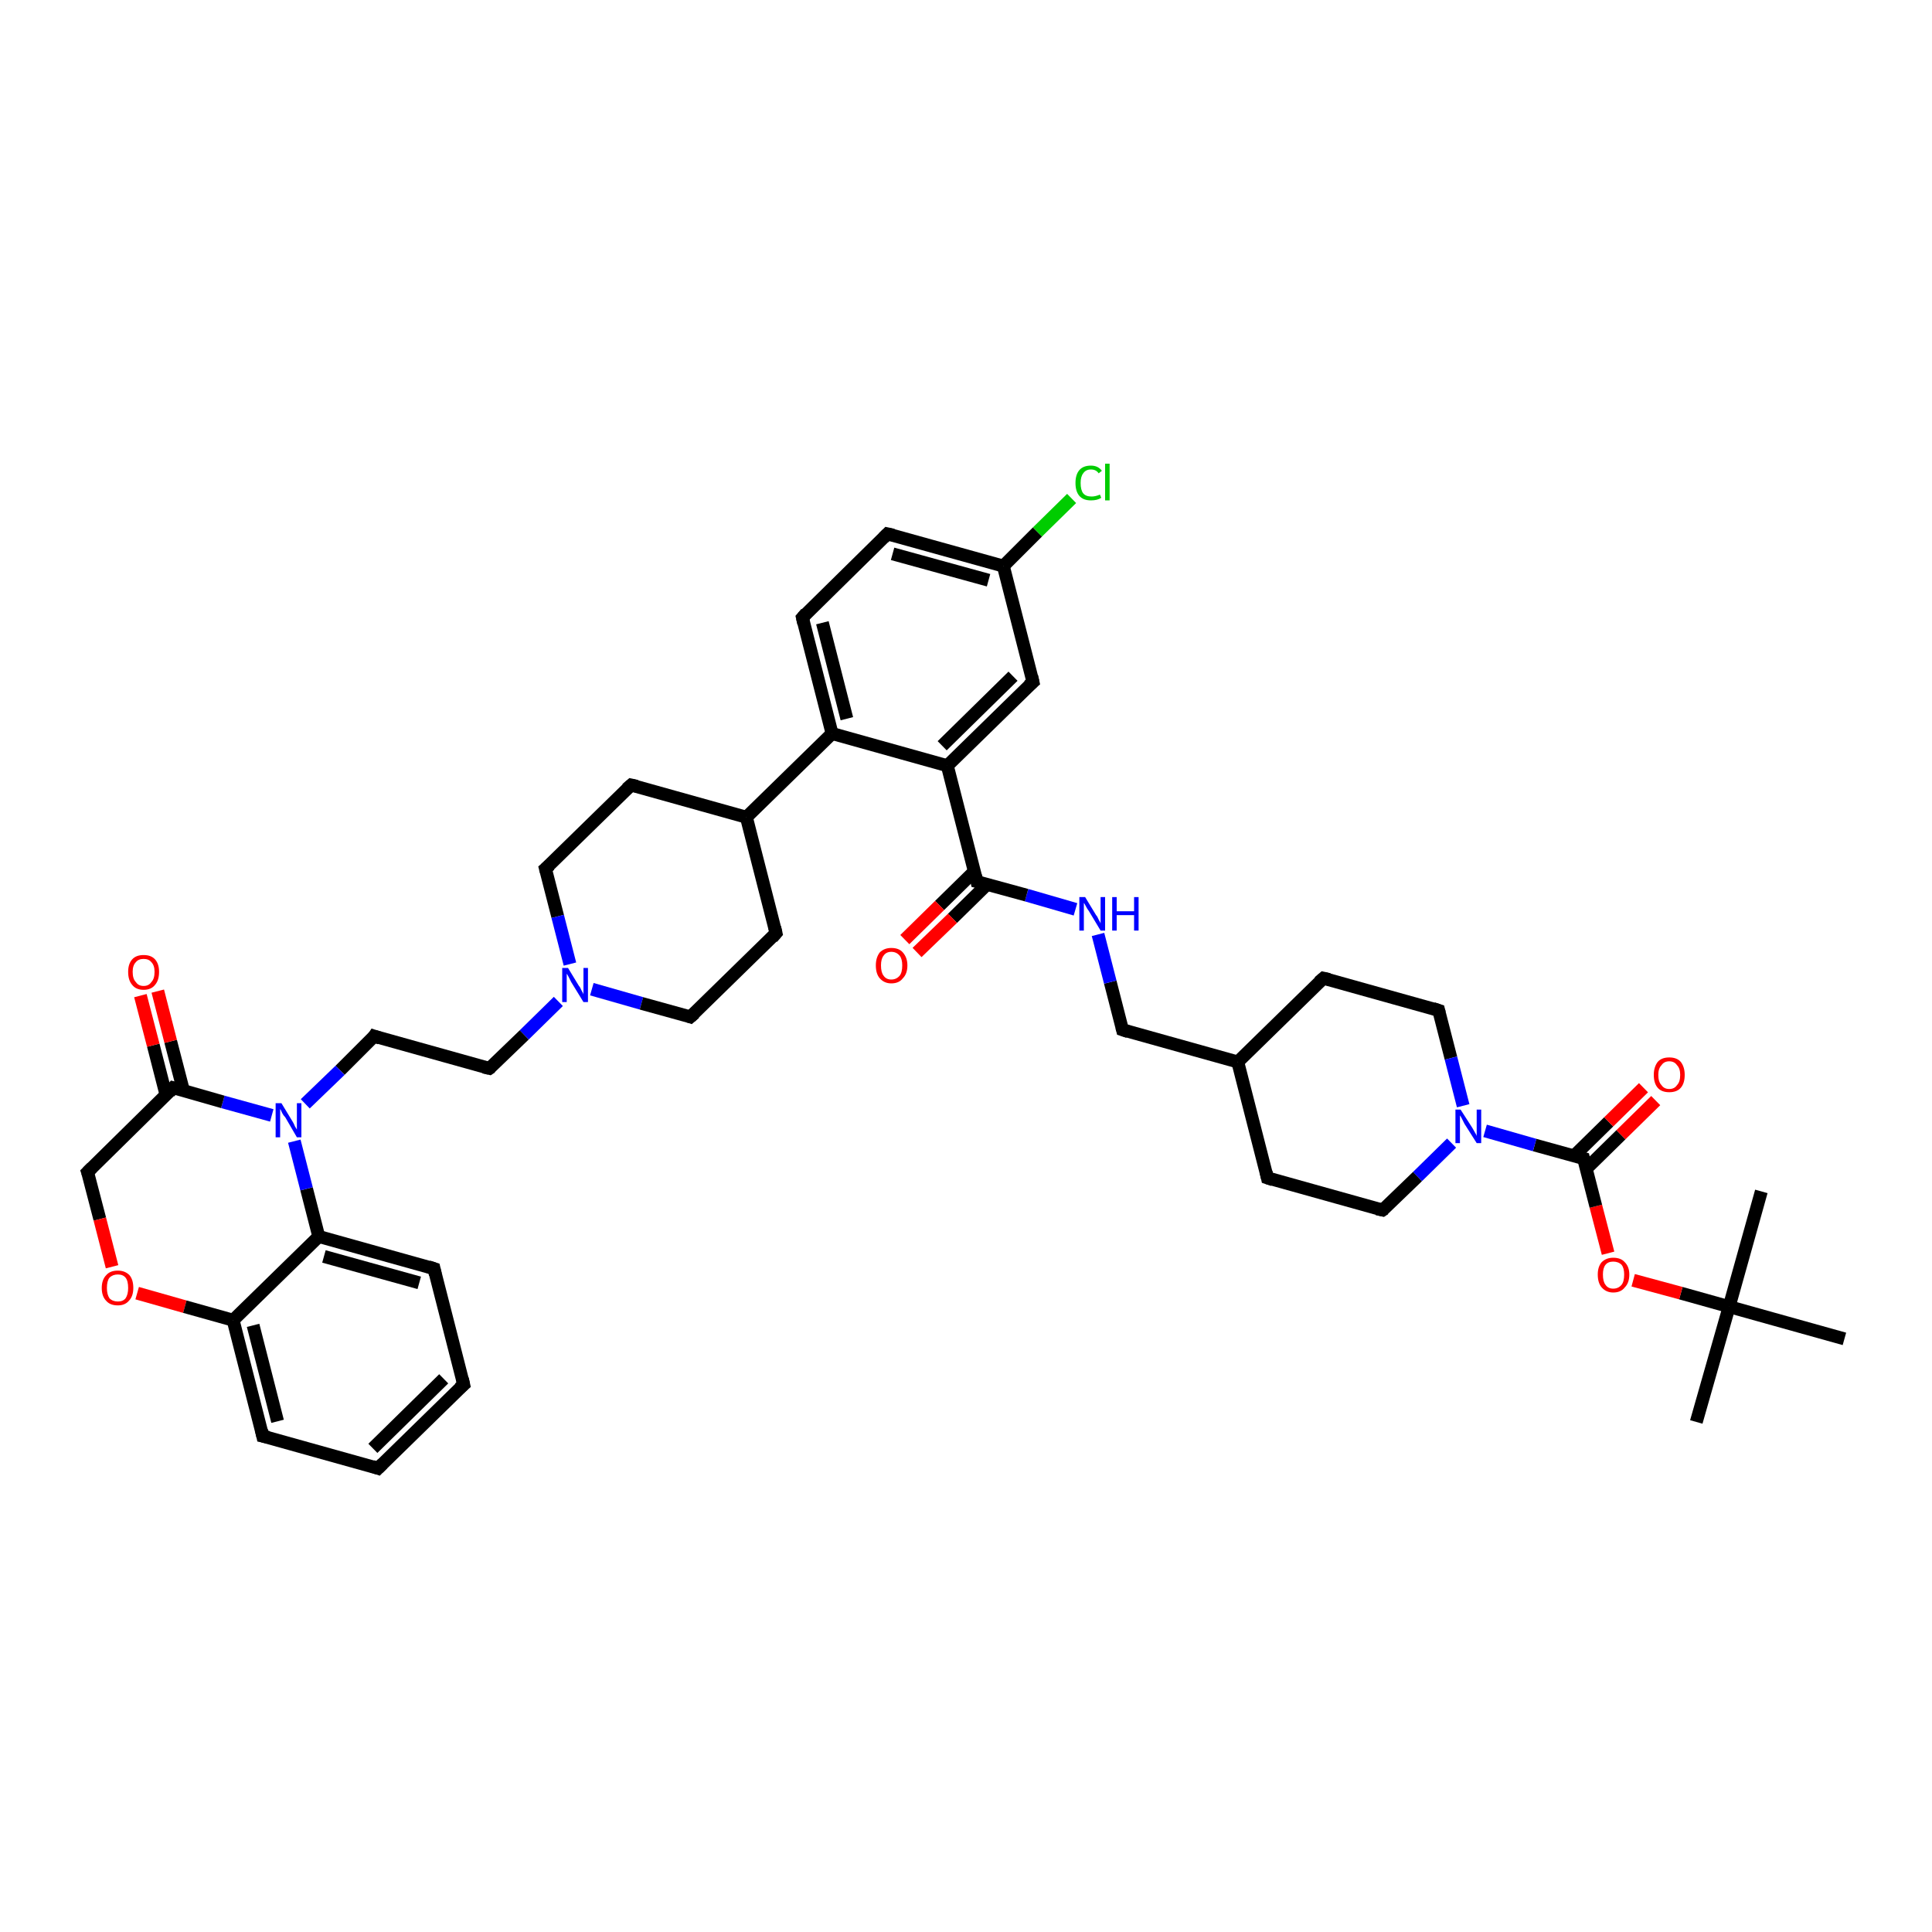 <?xml version='1.0' encoding='iso-8859-1'?>
<svg version='1.1' baseProfile='full'
              xmlns='http://www.w3.org/2000/svg'
                      xmlns:rdkit='http://www.rdkit.org/xml'
                      xmlns:xlink='http://www.w3.org/1999/xlink'
                  xml:space='preserve'
width='300px' height='300px' viewBox='0 0 300 300'>
<!-- END OF HEADER -->
<rect style='opacity:1.0;fill:#FFFFFF;stroke:none' width='300.0' height='300.0' x='0.0' y='0.0'> </rect>
<path class='bond-0 atom-0 atom-1' d='M 263.4,220.8 L 268.5,202.9' style='fill:none;fill-rule:evenodd;stroke:#000000;stroke-width:2.0px;stroke-linecap:butt;stroke-linejoin:miter;stroke-opacity:1' />
<path class='bond-1 atom-1 atom-2' d='M 268.5,202.9 L 273.5,185.0' style='fill:none;fill-rule:evenodd;stroke:#000000;stroke-width:2.0px;stroke-linecap:butt;stroke-linejoin:miter;stroke-opacity:1' />
<path class='bond-2 atom-1 atom-3' d='M 268.5,202.9 L 286.4,207.9' style='fill:none;fill-rule:evenodd;stroke:#000000;stroke-width:2.0px;stroke-linecap:butt;stroke-linejoin:miter;stroke-opacity:1' />
<path class='bond-3 atom-1 atom-4' d='M 268.5,202.9 L 261.0,200.8' style='fill:none;fill-rule:evenodd;stroke:#000000;stroke-width:2.0px;stroke-linecap:butt;stroke-linejoin:miter;stroke-opacity:1' />
<path class='bond-3 atom-1 atom-4' d='M 261.0,200.8 L 253.6,198.8' style='fill:none;fill-rule:evenodd;stroke:#FF0000;stroke-width:2.0px;stroke-linecap:butt;stroke-linejoin:miter;stroke-opacity:1' />
<path class='bond-4 atom-4 atom-5' d='M 249.7,194.6 L 247.8,187.3' style='fill:none;fill-rule:evenodd;stroke:#FF0000;stroke-width:2.0px;stroke-linecap:butt;stroke-linejoin:miter;stroke-opacity:1' />
<path class='bond-4 atom-4 atom-5' d='M 247.8,187.3 L 245.9,179.9' style='fill:none;fill-rule:evenodd;stroke:#000000;stroke-width:2.0px;stroke-linecap:butt;stroke-linejoin:miter;stroke-opacity:1' />
<path class='bond-5 atom-5 atom-6' d='M 246.3,181.5 L 251.7,176.2' style='fill:none;fill-rule:evenodd;stroke:#000000;stroke-width:2.0px;stroke-linecap:butt;stroke-linejoin:miter;stroke-opacity:1' />
<path class='bond-5 atom-5 atom-6' d='M 251.7,176.2 L 257.1,170.9' style='fill:none;fill-rule:evenodd;stroke:#FF0000;stroke-width:2.0px;stroke-linecap:butt;stroke-linejoin:miter;stroke-opacity:1' />
<path class='bond-5 atom-5 atom-6' d='M 244.4,179.5 L 249.8,174.2' style='fill:none;fill-rule:evenodd;stroke:#000000;stroke-width:2.0px;stroke-linecap:butt;stroke-linejoin:miter;stroke-opacity:1' />
<path class='bond-5 atom-5 atom-6' d='M 249.8,174.2 L 255.2,168.9' style='fill:none;fill-rule:evenodd;stroke:#FF0000;stroke-width:2.0px;stroke-linecap:butt;stroke-linejoin:miter;stroke-opacity:1' />
<path class='bond-6 atom-5 atom-7' d='M 245.9,179.9 L 238.3,177.8' style='fill:none;fill-rule:evenodd;stroke:#000000;stroke-width:2.0px;stroke-linecap:butt;stroke-linejoin:miter;stroke-opacity:1' />
<path class='bond-6 atom-5 atom-7' d='M 238.3,177.8 L 230.6,175.6' style='fill:none;fill-rule:evenodd;stroke:#0000FF;stroke-width:2.0px;stroke-linecap:butt;stroke-linejoin:miter;stroke-opacity:1' />
<path class='bond-7 atom-7 atom-8' d='M 225.4,177.5 L 220.1,182.7' style='fill:none;fill-rule:evenodd;stroke:#0000FF;stroke-width:2.0px;stroke-linecap:butt;stroke-linejoin:miter;stroke-opacity:1' />
<path class='bond-7 atom-7 atom-8' d='M 220.1,182.7 L 214.7,187.9' style='fill:none;fill-rule:evenodd;stroke:#000000;stroke-width:2.0px;stroke-linecap:butt;stroke-linejoin:miter;stroke-opacity:1' />
<path class='bond-8 atom-8 atom-9' d='M 214.7,187.9 L 196.8,182.9' style='fill:none;fill-rule:evenodd;stroke:#000000;stroke-width:2.0px;stroke-linecap:butt;stroke-linejoin:miter;stroke-opacity:1' />
<path class='bond-9 atom-9 atom-10' d='M 196.8,182.9 L 192.2,164.9' style='fill:none;fill-rule:evenodd;stroke:#000000;stroke-width:2.0px;stroke-linecap:butt;stroke-linejoin:miter;stroke-opacity:1' />
<path class='bond-10 atom-10 atom-11' d='M 192.2,164.9 L 174.3,159.9' style='fill:none;fill-rule:evenodd;stroke:#000000;stroke-width:2.0px;stroke-linecap:butt;stroke-linejoin:miter;stroke-opacity:1' />
<path class='bond-11 atom-11 atom-12' d='M 174.3,159.9 L 172.4,152.5' style='fill:none;fill-rule:evenodd;stroke:#000000;stroke-width:2.0px;stroke-linecap:butt;stroke-linejoin:miter;stroke-opacity:1' />
<path class='bond-11 atom-11 atom-12' d='M 172.4,152.5 L 170.5,145.1' style='fill:none;fill-rule:evenodd;stroke:#0000FF;stroke-width:2.0px;stroke-linecap:butt;stroke-linejoin:miter;stroke-opacity:1' />
<path class='bond-12 atom-12 atom-13' d='M 167.0,141.2 L 159.4,139.0' style='fill:none;fill-rule:evenodd;stroke:#0000FF;stroke-width:2.0px;stroke-linecap:butt;stroke-linejoin:miter;stroke-opacity:1' />
<path class='bond-12 atom-12 atom-13' d='M 159.4,139.0 L 151.7,136.9' style='fill:none;fill-rule:evenodd;stroke:#000000;stroke-width:2.0px;stroke-linecap:butt;stroke-linejoin:miter;stroke-opacity:1' />
<path class='bond-13 atom-13 atom-14' d='M 151.3,135.3 L 145.9,140.6' style='fill:none;fill-rule:evenodd;stroke:#000000;stroke-width:2.0px;stroke-linecap:butt;stroke-linejoin:miter;stroke-opacity:1' />
<path class='bond-13 atom-13 atom-14' d='M 145.9,140.6 L 140.5,145.9' style='fill:none;fill-rule:evenodd;stroke:#FF0000;stroke-width:2.0px;stroke-linecap:butt;stroke-linejoin:miter;stroke-opacity:1' />
<path class='bond-13 atom-13 atom-14' d='M 153.3,137.3 L 147.9,142.6' style='fill:none;fill-rule:evenodd;stroke:#000000;stroke-width:2.0px;stroke-linecap:butt;stroke-linejoin:miter;stroke-opacity:1' />
<path class='bond-13 atom-13 atom-14' d='M 147.9,142.6 L 142.4,147.9' style='fill:none;fill-rule:evenodd;stroke:#FF0000;stroke-width:2.0px;stroke-linecap:butt;stroke-linejoin:miter;stroke-opacity:1' />
<path class='bond-14 atom-13 atom-15' d='M 151.7,136.9 L 147.1,118.9' style='fill:none;fill-rule:evenodd;stroke:#000000;stroke-width:2.0px;stroke-linecap:butt;stroke-linejoin:miter;stroke-opacity:1' />
<path class='bond-15 atom-15 atom-16' d='M 147.1,118.9 L 160.4,105.9' style='fill:none;fill-rule:evenodd;stroke:#000000;stroke-width:2.0px;stroke-linecap:butt;stroke-linejoin:miter;stroke-opacity:1' />
<path class='bond-15 atom-15 atom-16' d='M 146.3,115.8 L 157.3,105.0' style='fill:none;fill-rule:evenodd;stroke:#000000;stroke-width:2.0px;stroke-linecap:butt;stroke-linejoin:miter;stroke-opacity:1' />
<path class='bond-16 atom-16 atom-17' d='M 160.4,105.9 L 155.8,87.9' style='fill:none;fill-rule:evenodd;stroke:#000000;stroke-width:2.0px;stroke-linecap:butt;stroke-linejoin:miter;stroke-opacity:1' />
<path class='bond-17 atom-17 atom-18' d='M 155.8,87.9 L 161.1,82.6' style='fill:none;fill-rule:evenodd;stroke:#000000;stroke-width:2.0px;stroke-linecap:butt;stroke-linejoin:miter;stroke-opacity:1' />
<path class='bond-17 atom-17 atom-18' d='M 161.1,82.6 L 166.4,77.4' style='fill:none;fill-rule:evenodd;stroke:#00CC00;stroke-width:2.0px;stroke-linecap:butt;stroke-linejoin:miter;stroke-opacity:1' />
<path class='bond-18 atom-17 atom-19' d='M 155.8,87.9 L 137.8,82.9' style='fill:none;fill-rule:evenodd;stroke:#000000;stroke-width:2.0px;stroke-linecap:butt;stroke-linejoin:miter;stroke-opacity:1' />
<path class='bond-18 atom-17 atom-19' d='M 153.5,90.1 L 138.6,86.0' style='fill:none;fill-rule:evenodd;stroke:#000000;stroke-width:2.0px;stroke-linecap:butt;stroke-linejoin:miter;stroke-opacity:1' />
<path class='bond-19 atom-19 atom-20' d='M 137.8,82.9 L 124.6,95.9' style='fill:none;fill-rule:evenodd;stroke:#000000;stroke-width:2.0px;stroke-linecap:butt;stroke-linejoin:miter;stroke-opacity:1' />
<path class='bond-20 atom-20 atom-21' d='M 124.6,95.9 L 129.2,113.9' style='fill:none;fill-rule:evenodd;stroke:#000000;stroke-width:2.0px;stroke-linecap:butt;stroke-linejoin:miter;stroke-opacity:1' />
<path class='bond-20 atom-20 atom-21' d='M 127.7,96.7 L 131.5,111.6' style='fill:none;fill-rule:evenodd;stroke:#000000;stroke-width:2.0px;stroke-linecap:butt;stroke-linejoin:miter;stroke-opacity:1' />
<path class='bond-21 atom-21 atom-22' d='M 129.2,113.9 L 115.9,126.9' style='fill:none;fill-rule:evenodd;stroke:#000000;stroke-width:2.0px;stroke-linecap:butt;stroke-linejoin:miter;stroke-opacity:1' />
<path class='bond-22 atom-22 atom-23' d='M 115.9,126.9 L 98.0,121.9' style='fill:none;fill-rule:evenodd;stroke:#000000;stroke-width:2.0px;stroke-linecap:butt;stroke-linejoin:miter;stroke-opacity:1' />
<path class='bond-23 atom-23 atom-24' d='M 98.0,121.9 L 84.7,134.9' style='fill:none;fill-rule:evenodd;stroke:#000000;stroke-width:2.0px;stroke-linecap:butt;stroke-linejoin:miter;stroke-opacity:1' />
<path class='bond-24 atom-24 atom-25' d='M 84.7,134.9 L 86.6,142.3' style='fill:none;fill-rule:evenodd;stroke:#000000;stroke-width:2.0px;stroke-linecap:butt;stroke-linejoin:miter;stroke-opacity:1' />
<path class='bond-24 atom-24 atom-25' d='M 86.6,142.3 L 88.5,149.7' style='fill:none;fill-rule:evenodd;stroke:#0000FF;stroke-width:2.0px;stroke-linecap:butt;stroke-linejoin:miter;stroke-opacity:1' />
<path class='bond-25 atom-25 atom-26' d='M 86.7,155.5 L 81.4,160.7' style='fill:none;fill-rule:evenodd;stroke:#0000FF;stroke-width:2.0px;stroke-linecap:butt;stroke-linejoin:miter;stroke-opacity:1' />
<path class='bond-25 atom-25 atom-26' d='M 81.4,160.7 L 76.0,165.9' style='fill:none;fill-rule:evenodd;stroke:#000000;stroke-width:2.0px;stroke-linecap:butt;stroke-linejoin:miter;stroke-opacity:1' />
<path class='bond-26 atom-26 atom-27' d='M 76.0,165.9 L 58.1,160.9' style='fill:none;fill-rule:evenodd;stroke:#000000;stroke-width:2.0px;stroke-linecap:butt;stroke-linejoin:miter;stroke-opacity:1' />
<path class='bond-27 atom-27 atom-28' d='M 58.1,160.9 L 52.8,166.2' style='fill:none;fill-rule:evenodd;stroke:#000000;stroke-width:2.0px;stroke-linecap:butt;stroke-linejoin:miter;stroke-opacity:1' />
<path class='bond-27 atom-27 atom-28' d='M 52.8,166.2 L 47.4,171.4' style='fill:none;fill-rule:evenodd;stroke:#0000FF;stroke-width:2.0px;stroke-linecap:butt;stroke-linejoin:miter;stroke-opacity:1' />
<path class='bond-28 atom-28 atom-29' d='M 42.2,173.2 L 34.6,171.1' style='fill:none;fill-rule:evenodd;stroke:#0000FF;stroke-width:2.0px;stroke-linecap:butt;stroke-linejoin:miter;stroke-opacity:1' />
<path class='bond-28 atom-28 atom-29' d='M 34.6,171.1 L 26.9,168.9' style='fill:none;fill-rule:evenodd;stroke:#000000;stroke-width:2.0px;stroke-linecap:butt;stroke-linejoin:miter;stroke-opacity:1' />
<path class='bond-29 atom-29 atom-30' d='M 28.5,169.4 L 26.5,161.7' style='fill:none;fill-rule:evenodd;stroke:#000000;stroke-width:2.0px;stroke-linecap:butt;stroke-linejoin:miter;stroke-opacity:1' />
<path class='bond-29 atom-29 atom-30' d='M 26.5,161.7 L 24.5,153.9' style='fill:none;fill-rule:evenodd;stroke:#FF0000;stroke-width:2.0px;stroke-linecap:butt;stroke-linejoin:miter;stroke-opacity:1' />
<path class='bond-29 atom-29 atom-30' d='M 25.8,170.1 L 23.8,162.3' style='fill:none;fill-rule:evenodd;stroke:#000000;stroke-width:2.0px;stroke-linecap:butt;stroke-linejoin:miter;stroke-opacity:1' />
<path class='bond-29 atom-29 atom-30' d='M 23.8,162.3 L 21.8,154.6' style='fill:none;fill-rule:evenodd;stroke:#FF0000;stroke-width:2.0px;stroke-linecap:butt;stroke-linejoin:miter;stroke-opacity:1' />
<path class='bond-30 atom-29 atom-31' d='M 26.9,168.9 L 13.6,182.0' style='fill:none;fill-rule:evenodd;stroke:#000000;stroke-width:2.0px;stroke-linecap:butt;stroke-linejoin:miter;stroke-opacity:1' />
<path class='bond-31 atom-31 atom-32' d='M 13.6,182.0 L 15.5,189.3' style='fill:none;fill-rule:evenodd;stroke:#000000;stroke-width:2.0px;stroke-linecap:butt;stroke-linejoin:miter;stroke-opacity:1' />
<path class='bond-31 atom-31 atom-32' d='M 15.5,189.3 L 17.4,196.7' style='fill:none;fill-rule:evenodd;stroke:#FF0000;stroke-width:2.0px;stroke-linecap:butt;stroke-linejoin:miter;stroke-opacity:1' />
<path class='bond-32 atom-32 atom-33' d='M 21.3,200.8 L 28.7,202.9' style='fill:none;fill-rule:evenodd;stroke:#FF0000;stroke-width:2.0px;stroke-linecap:butt;stroke-linejoin:miter;stroke-opacity:1' />
<path class='bond-32 atom-32 atom-33' d='M 28.7,202.9 L 36.2,205.0' style='fill:none;fill-rule:evenodd;stroke:#000000;stroke-width:2.0px;stroke-linecap:butt;stroke-linejoin:miter;stroke-opacity:1' />
<path class='bond-33 atom-33 atom-34' d='M 36.2,205.0 L 40.8,223.0' style='fill:none;fill-rule:evenodd;stroke:#000000;stroke-width:2.0px;stroke-linecap:butt;stroke-linejoin:miter;stroke-opacity:1' />
<path class='bond-33 atom-33 atom-34' d='M 39.3,205.8 L 43.1,220.7' style='fill:none;fill-rule:evenodd;stroke:#000000;stroke-width:2.0px;stroke-linecap:butt;stroke-linejoin:miter;stroke-opacity:1' />
<path class='bond-34 atom-34 atom-35' d='M 40.8,223.0 L 58.7,228.0' style='fill:none;fill-rule:evenodd;stroke:#000000;stroke-width:2.0px;stroke-linecap:butt;stroke-linejoin:miter;stroke-opacity:1' />
<path class='bond-35 atom-35 atom-36' d='M 58.7,228.0 L 72.0,215.0' style='fill:none;fill-rule:evenodd;stroke:#000000;stroke-width:2.0px;stroke-linecap:butt;stroke-linejoin:miter;stroke-opacity:1' />
<path class='bond-35 atom-35 atom-36' d='M 57.9,224.9 L 68.9,214.1' style='fill:none;fill-rule:evenodd;stroke:#000000;stroke-width:2.0px;stroke-linecap:butt;stroke-linejoin:miter;stroke-opacity:1' />
<path class='bond-36 atom-36 atom-37' d='M 72.0,215.0 L 67.4,197.0' style='fill:none;fill-rule:evenodd;stroke:#000000;stroke-width:2.0px;stroke-linecap:butt;stroke-linejoin:miter;stroke-opacity:1' />
<path class='bond-37 atom-37 atom-38' d='M 67.4,197.0 L 49.5,192.0' style='fill:none;fill-rule:evenodd;stroke:#000000;stroke-width:2.0px;stroke-linecap:butt;stroke-linejoin:miter;stroke-opacity:1' />
<path class='bond-37 atom-37 atom-38' d='M 65.1,199.2 L 50.3,195.1' style='fill:none;fill-rule:evenodd;stroke:#000000;stroke-width:2.0px;stroke-linecap:butt;stroke-linejoin:miter;stroke-opacity:1' />
<path class='bond-38 atom-25 atom-39' d='M 91.9,153.6 L 99.6,155.8' style='fill:none;fill-rule:evenodd;stroke:#0000FF;stroke-width:2.0px;stroke-linecap:butt;stroke-linejoin:miter;stroke-opacity:1' />
<path class='bond-38 atom-25 atom-39' d='M 99.6,155.8 L 107.2,157.9' style='fill:none;fill-rule:evenodd;stroke:#000000;stroke-width:2.0px;stroke-linecap:butt;stroke-linejoin:miter;stroke-opacity:1' />
<path class='bond-39 atom-39 atom-40' d='M 107.2,157.9 L 120.5,144.9' style='fill:none;fill-rule:evenodd;stroke:#000000;stroke-width:2.0px;stroke-linecap:butt;stroke-linejoin:miter;stroke-opacity:1' />
<path class='bond-40 atom-10 atom-41' d='M 192.2,164.9 L 205.5,151.9' style='fill:none;fill-rule:evenodd;stroke:#000000;stroke-width:2.0px;stroke-linecap:butt;stroke-linejoin:miter;stroke-opacity:1' />
<path class='bond-41 atom-41 atom-42' d='M 205.5,151.9 L 223.4,156.9' style='fill:none;fill-rule:evenodd;stroke:#000000;stroke-width:2.0px;stroke-linecap:butt;stroke-linejoin:miter;stroke-opacity:1' />
<path class='bond-42 atom-42 atom-7' d='M 223.4,156.9 L 225.3,164.3' style='fill:none;fill-rule:evenodd;stroke:#000000;stroke-width:2.0px;stroke-linecap:butt;stroke-linejoin:miter;stroke-opacity:1' />
<path class='bond-42 atom-42 atom-7' d='M 225.3,164.3 L 227.2,171.7' style='fill:none;fill-rule:evenodd;stroke:#0000FF;stroke-width:2.0px;stroke-linecap:butt;stroke-linejoin:miter;stroke-opacity:1' />
<path class='bond-43 atom-21 atom-15' d='M 129.2,113.9 L 147.1,118.9' style='fill:none;fill-rule:evenodd;stroke:#000000;stroke-width:2.0px;stroke-linecap:butt;stroke-linejoin:miter;stroke-opacity:1' />
<path class='bond-44 atom-40 atom-22' d='M 120.5,144.9 L 115.9,126.9' style='fill:none;fill-rule:evenodd;stroke:#000000;stroke-width:2.0px;stroke-linecap:butt;stroke-linejoin:miter;stroke-opacity:1' />
<path class='bond-45 atom-38 atom-28' d='M 49.5,192.0 L 47.6,184.6' style='fill:none;fill-rule:evenodd;stroke:#000000;stroke-width:2.0px;stroke-linecap:butt;stroke-linejoin:miter;stroke-opacity:1' />
<path class='bond-45 atom-38 atom-28' d='M 47.6,184.6 L 45.7,177.2' style='fill:none;fill-rule:evenodd;stroke:#0000FF;stroke-width:2.0px;stroke-linecap:butt;stroke-linejoin:miter;stroke-opacity:1' />
<path class='bond-46 atom-38 atom-33' d='M 49.5,192.0 L 36.2,205.0' style='fill:none;fill-rule:evenodd;stroke:#000000;stroke-width:2.0px;stroke-linecap:butt;stroke-linejoin:miter;stroke-opacity:1' />
<path d='M 246.0,180.3 L 245.9,179.9 L 245.5,179.8' style='fill:none;stroke:#000000;stroke-width:2.0px;stroke-linecap:butt;stroke-linejoin:miter;stroke-opacity:1;' />
<path d='M 215.0,187.7 L 214.7,187.9 L 213.8,187.7' style='fill:none;stroke:#000000;stroke-width:2.0px;stroke-linecap:butt;stroke-linejoin:miter;stroke-opacity:1;' />
<path d='M 197.7,183.2 L 196.8,182.9 L 196.6,182.0' style='fill:none;stroke:#000000;stroke-width:2.0px;stroke-linecap:butt;stroke-linejoin:miter;stroke-opacity:1;' />
<path d='M 175.2,160.2 L 174.3,159.9 L 174.2,159.5' style='fill:none;stroke:#000000;stroke-width:2.0px;stroke-linecap:butt;stroke-linejoin:miter;stroke-opacity:1;' />
<path d='M 152.1,137.0 L 151.7,136.9 L 151.5,136.0' style='fill:none;stroke:#000000;stroke-width:2.0px;stroke-linecap:butt;stroke-linejoin:miter;stroke-opacity:1;' />
<path d='M 159.7,106.5 L 160.4,105.9 L 160.2,105.0' style='fill:none;stroke:#000000;stroke-width:2.0px;stroke-linecap:butt;stroke-linejoin:miter;stroke-opacity:1;' />
<path d='M 138.7,83.1 L 137.8,82.9 L 137.2,83.5' style='fill:none;stroke:#000000;stroke-width:2.0px;stroke-linecap:butt;stroke-linejoin:miter;stroke-opacity:1;' />
<path d='M 125.2,95.2 L 124.6,95.9 L 124.8,96.8' style='fill:none;stroke:#000000;stroke-width:2.0px;stroke-linecap:butt;stroke-linejoin:miter;stroke-opacity:1;' />
<path d='M 98.9,122.1 L 98.0,121.9 L 97.3,122.5' style='fill:none;stroke:#000000;stroke-width:2.0px;stroke-linecap:butt;stroke-linejoin:miter;stroke-opacity:1;' />
<path d='M 85.4,134.3 L 84.7,134.9 L 84.8,135.3' style='fill:none;stroke:#000000;stroke-width:2.0px;stroke-linecap:butt;stroke-linejoin:miter;stroke-opacity:1;' />
<path d='M 76.3,165.7 L 76.0,165.9 L 75.1,165.7' style='fill:none;stroke:#000000;stroke-width:2.0px;stroke-linecap:butt;stroke-linejoin:miter;stroke-opacity:1;' />
<path d='M 59.0,161.2 L 58.1,160.9 L 57.9,161.2' style='fill:none;stroke:#000000;stroke-width:2.0px;stroke-linecap:butt;stroke-linejoin:miter;stroke-opacity:1;' />
<path d='M 27.3,169.0 L 26.9,168.9 L 26.3,169.6' style='fill:none;stroke:#000000;stroke-width:2.0px;stroke-linecap:butt;stroke-linejoin:miter;stroke-opacity:1;' />
<path d='M 14.3,181.3 L 13.6,182.0 L 13.7,182.3' style='fill:none;stroke:#000000;stroke-width:2.0px;stroke-linecap:butt;stroke-linejoin:miter;stroke-opacity:1;' />
<path d='M 40.6,222.1 L 40.8,223.0 L 41.7,223.2' style='fill:none;stroke:#000000;stroke-width:2.0px;stroke-linecap:butt;stroke-linejoin:miter;stroke-opacity:1;' />
<path d='M 57.8,227.7 L 58.7,228.0 L 59.4,227.3' style='fill:none;stroke:#000000;stroke-width:2.0px;stroke-linecap:butt;stroke-linejoin:miter;stroke-opacity:1;' />
<path d='M 71.3,215.6 L 72.0,215.0 L 71.8,214.1' style='fill:none;stroke:#000000;stroke-width:2.0px;stroke-linecap:butt;stroke-linejoin:miter;stroke-opacity:1;' />
<path d='M 67.6,197.9 L 67.4,197.0 L 66.5,196.7' style='fill:none;stroke:#000000;stroke-width:2.0px;stroke-linecap:butt;stroke-linejoin:miter;stroke-opacity:1;' />
<path d='M 106.9,157.8 L 107.2,157.9 L 107.9,157.3' style='fill:none;stroke:#000000;stroke-width:2.0px;stroke-linecap:butt;stroke-linejoin:miter;stroke-opacity:1;' />
<path d='M 119.9,145.6 L 120.5,144.9 L 120.3,144.0' style='fill:none;stroke:#000000;stroke-width:2.0px;stroke-linecap:butt;stroke-linejoin:miter;stroke-opacity:1;' />
<path d='M 204.8,152.5 L 205.5,151.9 L 206.4,152.1' style='fill:none;stroke:#000000;stroke-width:2.0px;stroke-linecap:butt;stroke-linejoin:miter;stroke-opacity:1;' />
<path d='M 222.5,156.6 L 223.4,156.9 L 223.5,157.3' style='fill:none;stroke:#000000;stroke-width:2.0px;stroke-linecap:butt;stroke-linejoin:miter;stroke-opacity:1;' />
<path class='atom-4' d='M 248.1 197.9
Q 248.1 196.7, 248.7 196.0
Q 249.4 195.3, 250.5 195.3
Q 251.7 195.3, 252.3 196.0
Q 253.0 196.7, 253.0 197.9
Q 253.0 199.2, 252.3 199.9
Q 251.7 200.7, 250.5 200.7
Q 249.4 200.7, 248.7 199.9
Q 248.1 199.2, 248.1 197.9
M 250.5 200.1
Q 251.3 200.1, 251.8 199.5
Q 252.2 199.0, 252.2 197.9
Q 252.2 196.9, 251.8 196.4
Q 251.3 195.9, 250.5 195.9
Q 249.7 195.9, 249.3 196.4
Q 248.9 196.9, 248.9 197.9
Q 248.9 199.0, 249.3 199.5
Q 249.7 200.1, 250.5 200.1
' fill='#FF0000'/>
<path class='atom-6' d='M 256.8 166.9
Q 256.8 165.7, 257.4 164.9
Q 258.0 164.2, 259.2 164.2
Q 260.4 164.2, 261.0 164.9
Q 261.6 165.7, 261.6 166.9
Q 261.6 168.2, 261.0 168.9
Q 260.4 169.6, 259.2 169.6
Q 258.0 169.6, 257.4 168.9
Q 256.8 168.2, 256.8 166.9
M 259.2 169.1
Q 260.0 169.1, 260.4 168.5
Q 260.9 168.0, 260.9 166.9
Q 260.9 165.9, 260.4 165.4
Q 260.0 164.8, 259.2 164.8
Q 258.4 164.8, 258.0 165.4
Q 257.5 165.9, 257.5 166.9
Q 257.5 168.0, 258.0 168.5
Q 258.4 169.1, 259.2 169.1
' fill='#FF0000'/>
<path class='atom-7' d='M 226.8 172.3
L 228.6 175.1
Q 228.7 175.3, 229.0 175.8
Q 229.3 176.3, 229.3 176.4
L 229.3 172.3
L 230.0 172.3
L 230.0 177.5
L 229.3 177.5
L 227.4 174.5
Q 227.2 174.1, 227.0 173.7
Q 226.8 173.3, 226.7 173.2
L 226.7 177.5
L 226.0 177.5
L 226.0 172.3
L 226.8 172.3
' fill='#0000FF'/>
<path class='atom-12' d='M 168.5 139.3
L 170.2 142.1
Q 170.4 142.3, 170.6 142.8
Q 170.9 143.3, 170.9 143.4
L 170.9 139.3
L 171.6 139.3
L 171.6 144.5
L 170.9 144.5
L 169.1 141.5
Q 168.8 141.1, 168.6 140.7
Q 168.4 140.3, 168.3 140.2
L 168.3 144.5
L 167.6 144.5
L 167.6 139.3
L 168.5 139.3
' fill='#0000FF'/>
<path class='atom-12' d='M 172.7 139.3
L 173.4 139.3
L 173.4 141.5
L 176.1 141.5
L 176.1 139.3
L 176.8 139.3
L 176.8 144.5
L 176.1 144.5
L 176.1 142.1
L 173.4 142.1
L 173.4 144.5
L 172.7 144.5
L 172.7 139.3
' fill='#0000FF'/>
<path class='atom-14' d='M 136.0 149.9
Q 136.0 148.7, 136.6 147.9
Q 137.3 147.2, 138.4 147.2
Q 139.6 147.2, 140.2 147.9
Q 140.9 148.7, 140.9 149.9
Q 140.9 151.2, 140.2 151.9
Q 139.6 152.7, 138.4 152.7
Q 137.3 152.7, 136.6 151.9
Q 136.0 151.2, 136.0 149.9
M 138.4 152.1
Q 139.2 152.1, 139.7 151.5
Q 140.1 151.0, 140.1 149.9
Q 140.1 148.9, 139.7 148.4
Q 139.2 147.8, 138.4 147.8
Q 137.6 147.8, 137.2 148.4
Q 136.8 148.9, 136.8 149.9
Q 136.8 151.0, 137.2 151.5
Q 137.6 152.1, 138.4 152.1
' fill='#FF0000'/>
<path class='atom-18' d='M 167.0 75.0
Q 167.0 73.7, 167.6 73.0
Q 168.2 72.3, 169.4 72.3
Q 170.5 72.3, 171.1 73.1
L 170.6 73.5
Q 170.2 72.9, 169.4 72.9
Q 168.6 72.9, 168.2 73.5
Q 167.8 74.0, 167.8 75.0
Q 167.8 76.1, 168.2 76.6
Q 168.6 77.1, 169.5 77.1
Q 170.1 77.1, 170.8 76.8
L 171.0 77.3
Q 170.7 77.5, 170.3 77.6
Q 169.9 77.7, 169.4 77.7
Q 168.2 77.7, 167.6 77.0
Q 167.0 76.3, 167.0 75.0
' fill='#00CC00'/>
<path class='atom-18' d='M 171.6 72.0
L 172.3 72.0
L 172.3 77.7
L 171.6 77.7
L 171.6 72.0
' fill='#00CC00'/>
<path class='atom-25' d='M 88.2 150.3
L 89.9 153.1
Q 90.1 153.3, 90.3 153.8
Q 90.6 154.3, 90.6 154.4
L 90.6 150.3
L 91.3 150.3
L 91.3 155.6
L 90.6 155.6
L 88.7 152.5
Q 88.5 152.1, 88.3 151.7
Q 88.1 151.3, 88.0 151.2
L 88.0 155.6
L 87.3 155.6
L 87.3 150.3
L 88.2 150.3
' fill='#0000FF'/>
<path class='atom-28' d='M 43.7 171.3
L 45.4 174.1
Q 45.6 174.4, 45.8 174.9
Q 46.1 175.4, 46.1 175.4
L 46.1 171.3
L 46.8 171.3
L 46.8 176.6
L 46.1 176.6
L 44.3 173.5
Q 44.0 173.2, 43.8 172.8
Q 43.6 172.3, 43.5 172.2
L 43.5 176.6
L 42.8 176.6
L 42.8 171.3
L 43.7 171.3
' fill='#0000FF'/>
<path class='atom-30' d='M 19.9 150.9
Q 19.9 149.7, 20.5 149.0
Q 21.1 148.3, 22.3 148.3
Q 23.5 148.3, 24.1 149.0
Q 24.7 149.7, 24.7 150.9
Q 24.7 152.2, 24.1 152.9
Q 23.5 153.7, 22.3 153.7
Q 21.1 153.7, 20.5 152.9
Q 19.9 152.2, 19.9 150.9
M 22.3 153.1
Q 23.1 153.1, 23.5 152.5
Q 24.0 152.0, 24.0 150.9
Q 24.0 149.9, 23.5 149.4
Q 23.1 148.9, 22.3 148.9
Q 21.5 148.9, 21.1 149.4
Q 20.6 149.9, 20.6 150.9
Q 20.6 152.0, 21.1 152.5
Q 21.5 153.1, 22.3 153.1
' fill='#FF0000'/>
<path class='atom-32' d='M 15.8 200.0
Q 15.8 198.7, 16.5 198.0
Q 17.1 197.3, 18.3 197.3
Q 19.4 197.3, 20.1 198.0
Q 20.7 198.7, 20.7 200.0
Q 20.7 201.3, 20.0 202.0
Q 19.4 202.7, 18.3 202.7
Q 17.1 202.7, 16.5 202.0
Q 15.8 201.3, 15.8 200.0
M 18.3 202.1
Q 19.1 202.1, 19.5 201.6
Q 19.9 201.0, 19.9 200.0
Q 19.9 198.9, 19.5 198.4
Q 19.1 197.9, 18.3 197.9
Q 17.5 197.9, 17.0 198.4
Q 16.6 198.9, 16.6 200.0
Q 16.6 201.0, 17.0 201.6
Q 17.5 202.1, 18.3 202.1
' fill='#FF0000'/>
</svg>
